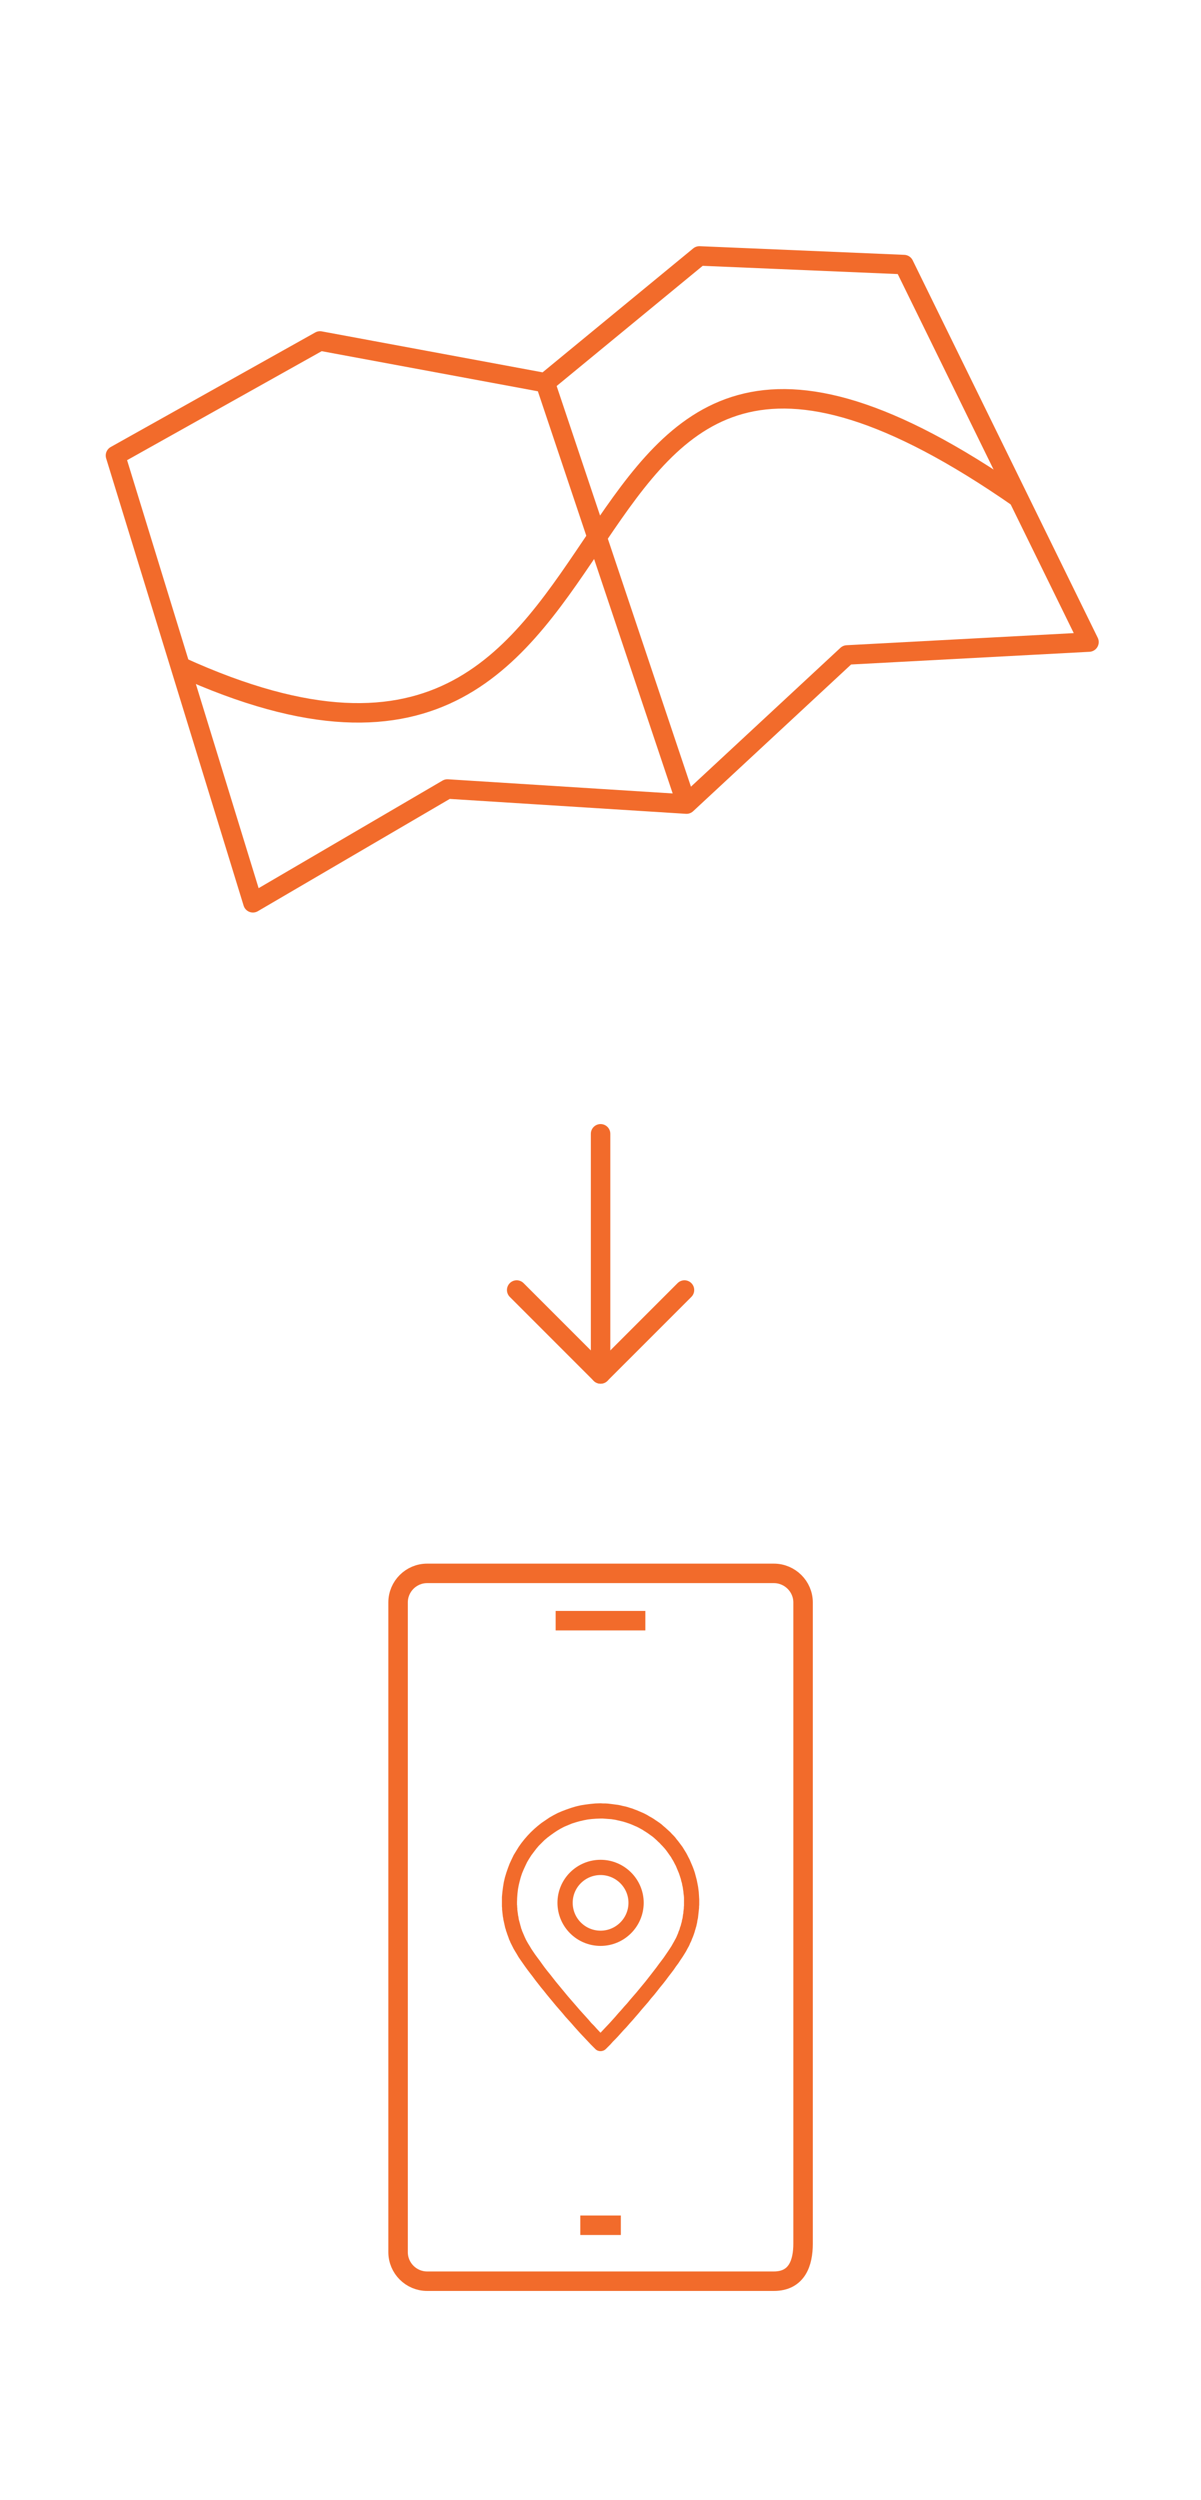 <?xml version="1.0" encoding="UTF-8"?>
<!DOCTYPE svg PUBLIC "-//W3C//DTD SVG 1.1//EN" "http://www.w3.org/Graphics/SVG/1.1/DTD/svg11.dtd">
<!-- Creator: CorelDRAW -->
<svg xmlns="http://www.w3.org/2000/svg" xml:space="preserve" width="247px" height="514px" version="1.1" style="shape-rendering:geometricPrecision; text-rendering:geometricPrecision; image-rendering:optimizeQuality; fill-rule:evenodd; clip-rule:evenodd"
viewBox="0 0 76.45 158.86"
 xmlns:xlink="http://www.w3.org/1999/xlink"
 xmlns:xodm="http://www.corel.com/coreldraw/odm/2003">
 <defs>
  <style type="text/css">
   <![CDATA[
    .str4 {stroke:#f26b2b;stroke-width:1.24;stroke-miterlimit:22.926}
    .str3 {stroke:#f26b2b;stroke-width:0.97;stroke-miterlimit:22.926}
    .str1 {stroke:#f26b2b;stroke-width:1.24;stroke-linecap:round;stroke-miterlimit:22.926}
    .str2 {stroke:#f26b2b;stroke-width:1.24;stroke-linecap:round;stroke-linejoin:round;stroke-miterlimit:22.926}
    .str0 {stroke:#f26b2b;stroke-width:1.24;stroke-linejoin:round;stroke-miterlimit:10}
    .fil1 {fill:none}
    .fil2 {fill:#f26b2b;fill-rule:nonzero}
    .fil0 {fill:white;fill-opacity:0}
   ]]>
  </style>
 </defs>
 <g id="Layer_x0020_1">
  <polygon class="fil0" points="0,0 76.45,0 76.45,158.86 0,158.86 "/>
  <g id="_2538720437312">
   <polygon class="fil1 str0" points="20.37,21.58 7.35,28.87 16.1,57.33 28.48,50.09 43.7,51.05 53.92,41.56 69.32,40.74 57.54,16.72 44.52,16.17 34.71,24.24 "/>
   <line class="fil1 str0" x1="34.71" y1="24.24" x2="43.7" y2= "51.05" />
   <path class="fil1 str0" d="M11.48 42.3c33.09,15.08 20.12,-33.83 53.35,-10.73"/>
  </g>
  <g id="_2538720438704">
   <line class="fil1 str1" x1="38.23" y1="87.31" x2="38.23" y2= "72.03" />
   <polyline class="fil1 str2" points="32.89,81.97 38.23,87.31 43.57,81.97 "/>
  </g>
  <g id="_2538720454496">
   <g>
    <g>
     <g>
      <path class="fil2" d="M42.67 116.47l-0.68 0.69 0 0 -0.1 -0.09 -0.09 -0.09 -0.09 -0.08 -0.1 -0.09 -0.1 -0.08 -0.1 -0.07 -0.11 -0.08 -0.1 -0.07 -0.11 -0.07 -0.11 -0.07 -0.11 -0.07 -0.11 -0.06 -0.11 -0.06 -0.12 -0.06 -0.12 -0.05 -0.11 -0.05 -0.12 -0.05 -0.13 -0.05 -0.12 -0.04 -0.12 -0.04 -0.13 -0.04 -0.12 -0.03 -0.13 -0.03 -0.13 -0.03 -0.13 -0.03 -0.13 -0.02 -0.13 -0.02 -0.14 -0.01 -0.13 -0.01 -0.14 -0.01 -0.13 -0.01 -0.14 0 0 -0.97 0.16 0.01 0.16 0 0.16 0.01 0.16 0.02 0.16 0.02 0.15 0.02 0.16 0.02 0.15 0.03 0.16 0.04 0.15 0.03 0.15 0.04 0.15 0.05 0.14 0.04 0.15 0.06 0.14 0.05 0.14 0.06 0.14 0.06 0.14 0.06 0.14 0.07 0.13 0.07 0.13 0.08 0.13 0.07 0.13 0.08 0.13 0.09 0.12 0.08 0.13 0.09 0.12 0.09 0.11 0.1 0.12 0.1 0.11 0.1 0.11 0.1 0.11 0.1 0 0zm0 0c0.19,0.19 0.19,0.5 0,0.69 -0.19,0.19 -0.5,0.19 -0.68,0l0.68 -0.69zm1.84 4.45l-0.97 0 0 0 0 -0.14 0 -0.14 -0.01 -0.13 -0.02 -0.14 -0.01 -0.13 -0.02 -0.13 -0.02 -0.14 -0.03 -0.13 -0.02 -0.12 -0.04 -0.13 -0.03 -0.13 -0.04 -0.13 -0.04 -0.12 -0.04 -0.12 -0.05 -0.12 -0.05 -0.12 -0.05 -0.12 -0.05 -0.12 -0.06 -0.11 -0.06 -0.12 -0.06 -0.11 -0.07 -0.11 -0.06 -0.11 -0.08 -0.11 -0.07 -0.1 -0.07 -0.1 -0.08 -0.11 -0.08 -0.1 -0.08 -0.09 -0.09 -0.1 -0.09 -0.09 -0.08 -0.09 0.68 -0.69 0.1 0.11 0.11 0.11 0.1 0.11 0.09 0.12 0.1 0.12 0.09 0.12 0.09 0.12 0.09 0.12 0.08 0.13 0.08 0.13 0.08 0.13 0.07 0.13 0.07 0.14 0.07 0.13 0.06 0.14 0.06 0.14 0.06 0.14 0.06 0.15 0.05 0.14 0.05 0.15 0.04 0.15 0.04 0.15 0.04 0.15 0.03 0.15 0.03 0.15 0.03 0.16 0.02 0.16 0.02 0.15 0.01 0.16 0.01 0.16 0.01 0.16 0 0.17 0 0zm0 0c0,0.26 -0.22,0.48 -0.48,0.48 -0.27,0 -0.49,-0.22 -0.49,-0.48l0.97 0zm-0.66 2.8l-0.87 -0.43 0 0 0.04 -0.07 0.03 -0.06 0.03 -0.07 0.03 -0.07 0.03 -0.07 0.03 -0.07 0.02 -0.07 0.03 -0.07 0.03 -0.07 0.02 -0.07 0.02 -0.08 0.03 -0.07 0.02 -0.07 0.02 -0.08 0.02 -0.07 0.02 -0.07 0.01 -0.08 0.02 -0.07 0.02 -0.08 0.01 -0.08 0.01 -0.07 0.01 -0.08 0.02 -0.08 0 -0.07 0.01 -0.08 0.01 -0.08 0.01 -0.08 0 -0.08 0.01 -0.08 0 -0.07 0 -0.08 0 -0.08 0.97 0 0 0.09 0 0.09 -0.01 0.1 0 0.09 -0.01 0.09 -0.01 0.1 -0.01 0.09 -0.01 0.09 -0.01 0.09 -0.01 0.09 -0.01 0.09 -0.02 0.09 -0.02 0.09 -0.01 0.09 -0.02 0.09 -0.02 0.09 -0.02 0.09 -0.03 0.09 -0.02 0.08 -0.03 0.09 -0.02 0.08 -0.03 0.09 -0.03 0.09 -0.03 0.08 -0.03 0.08 -0.04 0.09 -0.03 0.08 -0.03 0.08 -0.04 0.08 -0.04 0.08 -0.03 0.08 -0.04 0.08 0 0zm0 0c-0.12,0.24 -0.41,0.34 -0.65,0.22 -0.24,-0.12 -0.34,-0.41 -0.22,-0.65l0.87 0.43zm-5.96 6.54l0.68 -0.68 -0.68 0 0.13 -0.14 0.14 -0.14 0.15 -0.16 0.16 -0.17 0.17 -0.18 0.17 -0.18 0.18 -0.2 0.18 -0.2 0.18 -0.21 0.19 -0.21 0.19 -0.22 0.2 -0.22 0.19 -0.23 0.19 -0.22 0.2 -0.23 0.19 -0.23 0.19 -0.23 0.19 -0.23 0.18 -0.23 0.18 -0.23 0.17 -0.22 0.17 -0.22 0.16 -0.22 0.16 -0.21 0.15 -0.2 0.13 -0.19 0.13 -0.19 0.12 -0.18 0.11 -0.17 0.09 -0.16 0.08 -0.14 0.07 -0.13 0.87 0.43 -0.09 0.16 -0.09 0.17 -0.11 0.18 -0.12 0.19 -0.13 0.19 -0.13 0.2 -0.15 0.2 -0.15 0.22 -0.16 0.21 -0.17 0.22 -0.17 0.23 -0.18 0.23 -0.19 0.23 -0.18 0.23 -0.19 0.24 -0.2 0.23 -0.19 0.24 -0.2 0.23 -0.2 0.23 -0.19 0.23 -0.2 0.23 -0.19 0.22 -0.19 0.21 -0.19 0.22 -0.19 0.2 -0.18 0.2 -0.17 0.19 -0.17 0.18 -0.17 0.17 -0.15 0.17 -0.15 0.15 -0.14 0.14 -0.68 0zm0.68 0c-0.19,0.19 -0.5,0.19 -0.68,0 -0.19,-0.19 -0.19,-0.49 0,-0.68l0.68 0.68zm-5.96 -6.54l0.86 -0.43 0 0 0.07 0.13 0.08 0.14 0.1 0.16 0.1 0.17 0.12 0.18 0.13 0.19 0.14 0.19 0.15 0.2 0.15 0.21 0.16 0.22 0.17 0.22 0.18 0.22 0.18 0.23 0.18 0.23 0.19 0.23 0.19 0.23 0.19 0.23 0.19 0.23 0.19 0.22 0.2 0.23 0.19 0.22 0.19 0.22 0.19 0.21 0.19 0.21 0.18 0.2 0.17 0.2 0.18 0.18 0.16 0.18 0.16 0.17 0.15 0.16 0.15 0.14 0.13 0.14 -0.68 0.68 -0.14 -0.14 -0.15 -0.15 -0.16 -0.17 -0.16 -0.17 -0.17 -0.18 -0.18 -0.19 -0.18 -0.2 -0.18 -0.2 -0.19 -0.22 -0.19 -0.21 -0.2 -0.22 -0.19 -0.23 -0.2 -0.23 -0.2 -0.23 -0.19 -0.23 -0.2 -0.24 -0.19 -0.23 -0.19 -0.24 -0.19 -0.23 -0.18 -0.23 -0.18 -0.23 -0.17 -0.23 -0.17 -0.22 -0.16 -0.21 -0.16 -0.22 -0.14 -0.2 -0.14 -0.2 -0.13 -0.19 -0.11 -0.19 -0.11 -0.18 -0.1 -0.17 -0.08 -0.16 0 0zm0 0c-0.12,-0.24 -0.02,-0.53 0.21,-0.65 0.24,-0.11 0.53,-0.02 0.65,0.22l-0.86 0.43zm-0.66 -2.8l0.96 0 0 0 0 0.08 0 0.08 0.01 0.07 0 0.08 0.01 0.08 0 0.08 0.01 0.08 0.01 0.08 0.01 0.07 0.01 0.08 0.01 0.08 0.02 0.07 0.01 0.08 0.01 0.08 0.02 0.07 0.02 0.07 0.02 0.08 0.02 0.07 0.02 0.08 0.02 0.07 0.02 0.07 0.02 0.08 0.03 0.07 0.02 0.07 0.03 0.07 0.03 0.07 0.03 0.07 0.03 0.07 0.03 0.07 0.03 0.07 0.03 0.06 0.03 0.07 -0.86 0.43 -0.04 -0.08 -0.04 -0.08 -0.04 -0.08 -0.03 -0.08 -0.04 -0.08 -0.03 -0.08 -0.03 -0.09 -0.03 -0.08 -0.03 -0.08 -0.03 -0.09 -0.03 -0.09 -0.03 -0.08 -0.02 -0.09 -0.03 -0.08 -0.02 -0.09 -0.02 -0.09 -0.02 -0.09 -0.02 -0.09 -0.02 -0.09 -0.02 -0.09 -0.01 -0.09 -0.02 -0.09 -0.01 -0.09 -0.01 -0.09 -0.01 -0.09 -0.01 -0.09 -0.01 -0.1 0 -0.09 -0.01 -0.09 0 -0.1 0 -0.09 0 -0.09 0 0zm0 0c0,-0.27 0.21,-0.49 0.48,-0.49 0.27,0 0.48,0.22 0.48,0.49l-0.96 0zm6.28 -6.29l0 0.97 0 0 -0.28 0.01 -0.27 0.02 -0.26 0.03 -0.26 0.05 -0.26 0.06 -0.25 0.07 -0.25 0.08 -0.24 0.1 -0.24 0.1 -0.23 0.12 -0.22 0.13 -0.21 0.14 -0.21 0.15 -0.2 0.15 -0.2 0.17 -0.18 0.18 -0.18 0.18 -0.16 0.19 -0.16 0.21 -0.15 0.2 -0.14 0.22 -0.13 0.22 -0.11 0.23 -0.11 0.24 -0.1 0.24 -0.08 0.24 -0.07 0.26 -0.06 0.25 -0.05 0.27 -0.03 0.26 -0.02 0.27 -0.01 0.28 -0.96 0 0 -0.33 0.03 -0.32 0.04 -0.31 0.05 -0.31 0.07 -0.3 0.09 -0.3 0.1 -0.29 0.11 -0.29 0.13 -0.28 0.13 -0.27 0.16 -0.26 0.16 -0.26 0.17 -0.24 0.19 -0.24 0.2 -0.23 0.21 -0.22 0.21 -0.2 0.23 -0.2 0.24 -0.19 0.25 -0.17 0.25 -0.17 0.26 -0.15 0.27 -0.14 0.28 -0.12 0.29 -0.11 0.29 -0.1 0.3 -0.09 0.3 -0.07 0.31 -0.05 0.32 -0.04 0.31 -0.03 0.33 -0.01 0 0zm0 0c0.26,0 0.48,0.22 0.48,0.49 0,0.26 -0.22,0.48 -0.48,0.48l0 -0.97z"/>
     </g>
     <path class="fil1 str3" d="M38.23 118.71c1.24,0 2.26,1.01 2.26,2.25 0,1.25 -1.02,2.26 -2.26,2.26 -1.25,0 -2.26,-1.01 -2.26,-2.26 0,-1.24 1.01,-2.25 2.26,-2.25z"/>
    </g>
   </g>
   <g>
    <path class="fil1 str4" d="M51.12 142.65c0,1.21 -0.38,2.39 -1.86,2.39l-22.07 0c-1.02,0 -1.85,-0.83 -1.85,-1.85l0 -41.34c0,-1.02 0.83,-1.85 1.85,-1.85l22.07 0c1.02,0 1.86,0.83 1.86,1.85l0 40.8z"/>
    <g>
     <polygon class="fil2" points="39.52,142.1 36.94,142.1 36.94,140.86 39.52,140.86 "/>
    </g>
    <g>
     <polygon class="fil2" points="41.08,103.63 35.37,103.63 35.37,102.39 41.08,102.39 "/>
    </g>
   </g>
  </g>
 </g>
</svg>
